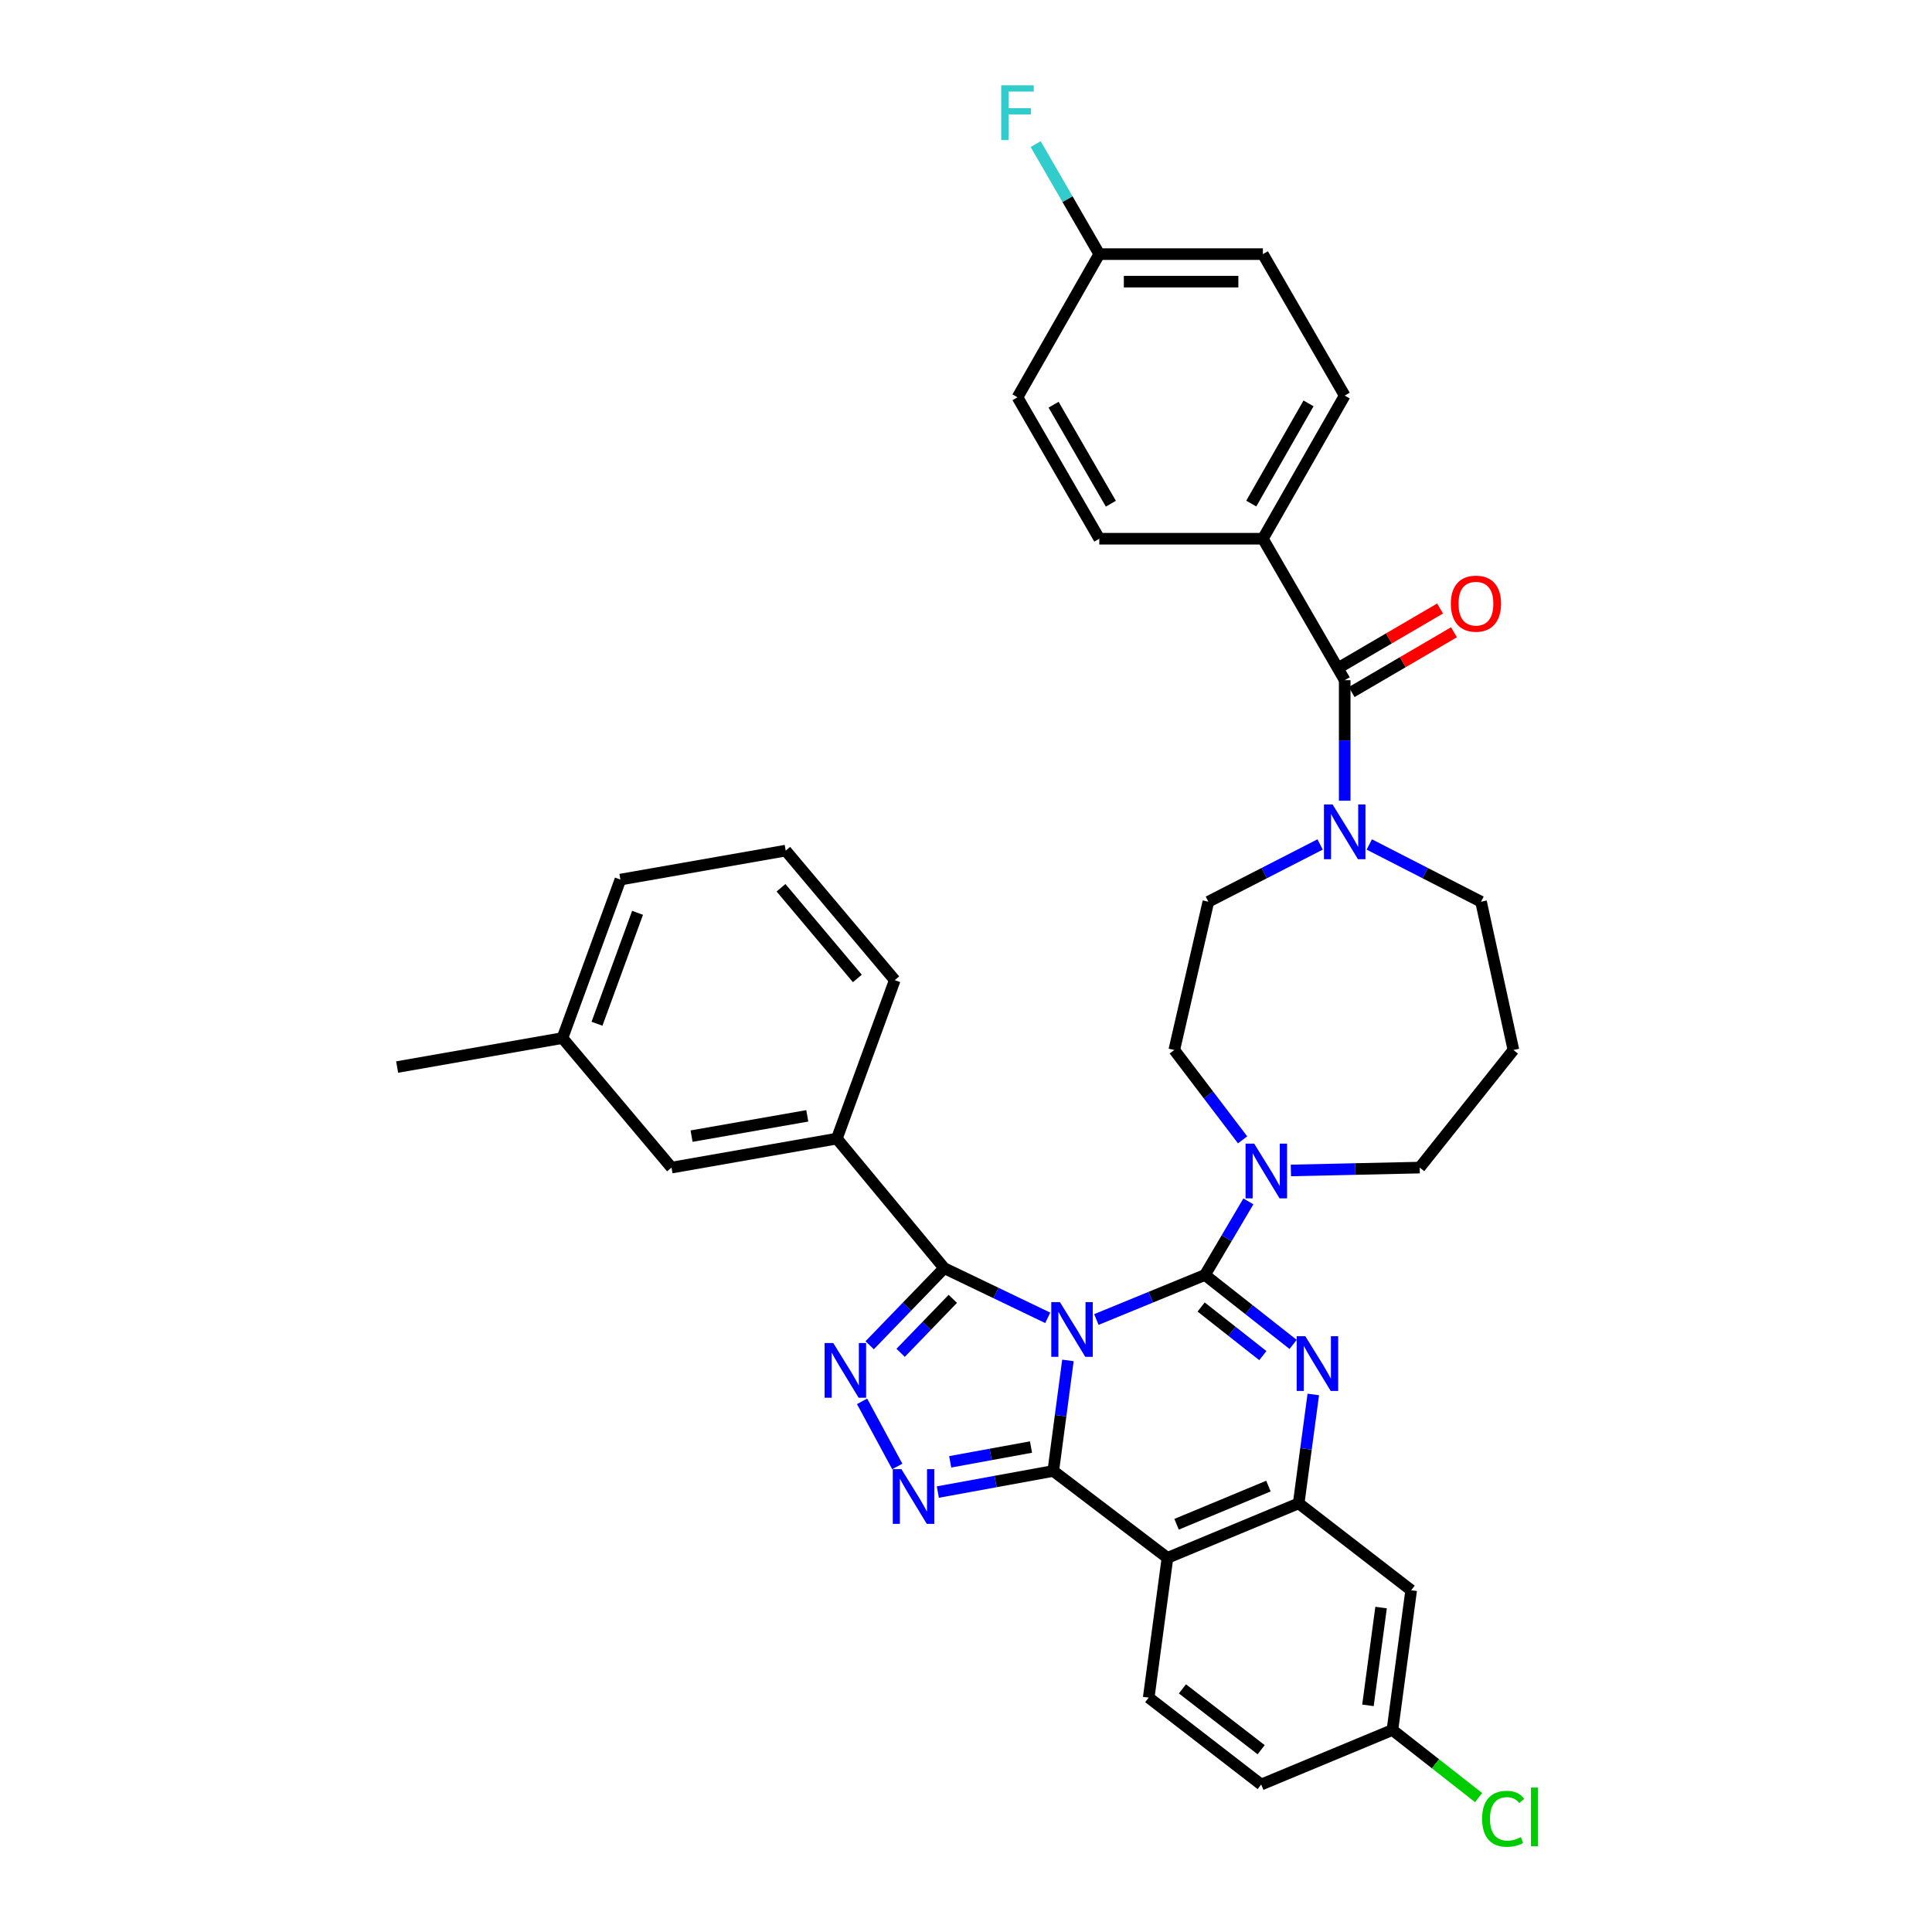 <?xml version='1.0' encoding='iso-8859-1'?>
<svg version='1.1' baseProfile='full'
              xmlns='http://www.w3.org/2000/svg'
                      xmlns:rdkit='http://www.rdkit.org/xml'
                      xmlns:xlink='http://www.w3.org/1999/xlink'
                  xml:space='preserve'
width='1000px' height='1000px' viewBox='0 0 1000 1000'>
<!-- END OF HEADER -->
<rect style='opacity:1.0;fill:#FFFFFF;stroke:none' width='1000' height='1000' x='0' y='0'> </rect>
<path class='bond-0' d='M 653.67,278.841 L 696.015,204.749' style='fill:none;fill-rule:evenodd;stroke:#000000;stroke-width:6px;stroke-linecap:butt;stroke-linejoin:miter;stroke-opacity:1' />
<path class='bond-0' d='M 647.65,260.656 L 677.292,208.792' style='fill:none;fill-rule:evenodd;stroke:#000000;stroke-width:6px;stroke-linecap:butt;stroke-linejoin:miter;stroke-opacity:1' />
<path class='bond-1' d='M 653.67,278.841 L 568.994,278.841' style='fill:none;fill-rule:evenodd;stroke:#000000;stroke-width:6px;stroke-linecap:butt;stroke-linejoin:miter;stroke-opacity:1' />
<path class='bond-2' d='M 653.67,278.841 L 696.015,352.061' style='fill:none;fill-rule:evenodd;stroke:#000000;stroke-width:6px;stroke-linecap:butt;stroke-linejoin:miter;stroke-opacity:1' />
<path class='bond-3' d='M 708.738,437.09 L 737.661,451.911' style='fill:none;fill-rule:evenodd;stroke:#0000FF;stroke-width:6px;stroke-linecap:butt;stroke-linejoin:miter;stroke-opacity:1' />
<path class='bond-3' d='M 737.661,451.911 L 766.584,466.733' style='fill:none;fill-rule:evenodd;stroke:#000000;stroke-width:6px;stroke-linecap:butt;stroke-linejoin:miter;stroke-opacity:1' />
<path class='bond-4' d='M 696.015,414.447 L 696.015,383.254' style='fill:none;fill-rule:evenodd;stroke:#0000FF;stroke-width:6px;stroke-linecap:butt;stroke-linejoin:miter;stroke-opacity:1' />
<path class='bond-4' d='M 696.015,383.254 L 696.015,352.061' style='fill:none;fill-rule:evenodd;stroke:#000000;stroke-width:6px;stroke-linecap:butt;stroke-linejoin:miter;stroke-opacity:1' />
<path class='bond-5' d='M 683.293,437.09 L 654.37,451.911' style='fill:none;fill-rule:evenodd;stroke:#0000FF;stroke-width:6px;stroke-linecap:butt;stroke-linejoin:miter;stroke-opacity:1' />
<path class='bond-5' d='M 654.37,451.911 L 625.447,466.733' style='fill:none;fill-rule:evenodd;stroke:#000000;stroke-width:6px;stroke-linecap:butt;stroke-linejoin:miter;stroke-opacity:1' />
<path class='bond-6' d='M 699.61,358.213 L 726.089,342.739' style='fill:none;fill-rule:evenodd;stroke:#000000;stroke-width:6px;stroke-linecap:butt;stroke-linejoin:miter;stroke-opacity:1' />
<path class='bond-6' d='M 726.089,342.739 L 752.568,327.265' style='fill:none;fill-rule:evenodd;stroke:#FF0000;stroke-width:6px;stroke-linecap:butt;stroke-linejoin:miter;stroke-opacity:1' />
<path class='bond-6' d='M 692.421,345.91 L 718.899,330.436' style='fill:none;fill-rule:evenodd;stroke:#000000;stroke-width:6px;stroke-linecap:butt;stroke-linejoin:miter;stroke-opacity:1' />
<path class='bond-6' d='M 718.899,330.436 L 745.378,314.962' style='fill:none;fill-rule:evenodd;stroke:#FF0000;stroke-width:6px;stroke-linecap:butt;stroke-linejoin:miter;stroke-opacity:1' />
<path class='bond-7' d='M 696.015,204.749 L 653.67,131.529' style='fill:none;fill-rule:evenodd;stroke:#000000;stroke-width:6px;stroke-linecap:butt;stroke-linejoin:miter;stroke-opacity:1' />
<path class='bond-8' d='M 653.67,131.529 L 568.994,131.529' style='fill:none;fill-rule:evenodd;stroke:#000000;stroke-width:6px;stroke-linecap:butt;stroke-linejoin:miter;stroke-opacity:1' />
<path class='bond-8' d='M 640.968,145.779 L 581.695,145.779' style='fill:none;fill-rule:evenodd;stroke:#000000;stroke-width:6px;stroke-linecap:butt;stroke-linejoin:miter;stroke-opacity:1' />
<path class='bond-9' d='M 783.343,543.477 L 734.831,604.347' style='fill:none;fill-rule:evenodd;stroke:#000000;stroke-width:6px;stroke-linecap:butt;stroke-linejoin:miter;stroke-opacity:1' />
<path class='bond-10' d='M 783.343,543.477 L 766.584,466.733' style='fill:none;fill-rule:evenodd;stroke:#000000;stroke-width:6px;stroke-linecap:butt;stroke-linejoin:miter;stroke-opacity:1' />
<path class='bond-11' d='M 604.278,806.347 L 594.572,878.681' style='fill:none;fill-rule:evenodd;stroke:#000000;stroke-width:6px;stroke-linecap:butt;stroke-linejoin:miter;stroke-opacity:1' />
<path class='bond-12' d='M 604.278,806.347 L 672.194,778.124' style='fill:none;fill-rule:evenodd;stroke:#000000;stroke-width:6px;stroke-linecap:butt;stroke-linejoin:miter;stroke-opacity:1' />
<path class='bond-12' d='M 608.997,788.955 L 656.539,769.199' style='fill:none;fill-rule:evenodd;stroke:#000000;stroke-width:6px;stroke-linecap:butt;stroke-linejoin:miter;stroke-opacity:1' />
<path class='bond-13' d='M 604.278,806.347 L 545.173,761.365' style='fill:none;fill-rule:evenodd;stroke:#000000;stroke-width:6px;stroke-linecap:butt;stroke-linejoin:miter;stroke-opacity:1' />
<path class='bond-14' d='M 672.194,778.124 L 730.421,823.114' style='fill:none;fill-rule:evenodd;stroke:#000000;stroke-width:6px;stroke-linecap:butt;stroke-linejoin:miter;stroke-opacity:1' />
<path class='bond-15' d='M 672.194,778.124 L 675.975,749.95' style='fill:none;fill-rule:evenodd;stroke:#000000;stroke-width:6px;stroke-linecap:butt;stroke-linejoin:miter;stroke-opacity:1' />
<path class='bond-15' d='M 675.975,749.95 L 679.755,721.775' style='fill:none;fill-rule:evenodd;stroke:#0000FF;stroke-width:6px;stroke-linecap:butt;stroke-linejoin:miter;stroke-opacity:1' />
<path class='bond-16' d='M 669.307,695.869 L 646.494,677.895' style='fill:none;fill-rule:evenodd;stroke:#0000FF;stroke-width:6px;stroke-linecap:butt;stroke-linejoin:miter;stroke-opacity:1' />
<path class='bond-16' d='M 646.494,677.895 L 623.682,659.922' style='fill:none;fill-rule:evenodd;stroke:#000000;stroke-width:6px;stroke-linecap:butt;stroke-linejoin:miter;stroke-opacity:1' />
<path class='bond-16' d='M 653.645,701.67 L 637.676,689.088' style='fill:none;fill-rule:evenodd;stroke:#0000FF;stroke-width:6px;stroke-linecap:butt;stroke-linejoin:miter;stroke-opacity:1' />
<path class='bond-16' d='M 637.676,689.088 L 621.707,676.507' style='fill:none;fill-rule:evenodd;stroke:#000000;stroke-width:6px;stroke-linecap:butt;stroke-linejoin:miter;stroke-opacity:1' />
<path class='bond-17' d='M 623.682,659.922 L 595.58,671.449' style='fill:none;fill-rule:evenodd;stroke:#000000;stroke-width:6px;stroke-linecap:butt;stroke-linejoin:miter;stroke-opacity:1' />
<path class='bond-17' d='M 595.58,671.449 L 567.478,682.976' style='fill:none;fill-rule:evenodd;stroke:#0000FF;stroke-width:6px;stroke-linecap:butt;stroke-linejoin:miter;stroke-opacity:1' />
<path class='bond-18' d='M 623.682,659.922 L 634.919,640.878' style='fill:none;fill-rule:evenodd;stroke:#000000;stroke-width:6px;stroke-linecap:butt;stroke-linejoin:miter;stroke-opacity:1' />
<path class='bond-18' d='M 634.919,640.878 L 646.157,621.835' style='fill:none;fill-rule:evenodd;stroke:#0000FF;stroke-width:6px;stroke-linecap:butt;stroke-linejoin:miter;stroke-opacity:1' />
<path class='bond-19' d='M 643.17,589.985 L 625.486,566.731' style='fill:none;fill-rule:evenodd;stroke:#0000FF;stroke-width:6px;stroke-linecap:butt;stroke-linejoin:miter;stroke-opacity:1' />
<path class='bond-19' d='M 625.486,566.731 L 607.801,543.477' style='fill:none;fill-rule:evenodd;stroke:#000000;stroke-width:6px;stroke-linecap:butt;stroke-linejoin:miter;stroke-opacity:1' />
<path class='bond-20' d='M 668.16,605.83 L 701.495,605.088' style='fill:none;fill-rule:evenodd;stroke:#0000FF;stroke-width:6px;stroke-linecap:butt;stroke-linejoin:miter;stroke-opacity:1' />
<path class='bond-20' d='M 701.495,605.088 L 734.831,604.347' style='fill:none;fill-rule:evenodd;stroke:#000000;stroke-width:6px;stroke-linecap:butt;stroke-linejoin:miter;stroke-opacity:1' />
<path class='bond-21' d='M 545.173,761.365 L 548.965,732.758' style='fill:none;fill-rule:evenodd;stroke:#000000;stroke-width:6px;stroke-linecap:butt;stroke-linejoin:miter;stroke-opacity:1' />
<path class='bond-21' d='M 548.965,732.758 L 552.757,704.151' style='fill:none;fill-rule:evenodd;stroke:#0000FF;stroke-width:6px;stroke-linecap:butt;stroke-linejoin:miter;stroke-opacity:1' />
<path class='bond-22' d='M 545.173,761.365 L 515.295,766.829' style='fill:none;fill-rule:evenodd;stroke:#000000;stroke-width:6px;stroke-linecap:butt;stroke-linejoin:miter;stroke-opacity:1' />
<path class='bond-22' d='M 515.295,766.829 L 485.417,772.293' style='fill:none;fill-rule:evenodd;stroke:#0000FF;stroke-width:6px;stroke-linecap:butt;stroke-linejoin:miter;stroke-opacity:1' />
<path class='bond-22' d='M 533.646,748.987 L 512.731,752.812' style='fill:none;fill-rule:evenodd;stroke:#000000;stroke-width:6px;stroke-linecap:butt;stroke-linejoin:miter;stroke-opacity:1' />
<path class='bond-22' d='M 512.731,752.812 L 491.817,756.637' style='fill:none;fill-rule:evenodd;stroke:#0000FF;stroke-width:6px;stroke-linecap:butt;stroke-linejoin:miter;stroke-opacity:1' />
<path class='bond-23' d='M 542.304,682.109 L 515.512,669.25' style='fill:none;fill-rule:evenodd;stroke:#0000FF;stroke-width:6px;stroke-linecap:butt;stroke-linejoin:miter;stroke-opacity:1' />
<path class='bond-23' d='M 515.512,669.25 L 488.72,656.391' style='fill:none;fill-rule:evenodd;stroke:#000000;stroke-width:6px;stroke-linecap:butt;stroke-linejoin:miter;stroke-opacity:1' />
<path class='bond-24' d='M 488.72,656.391 L 469.427,676.346' style='fill:none;fill-rule:evenodd;stroke:#000000;stroke-width:6px;stroke-linecap:butt;stroke-linejoin:miter;stroke-opacity:1' />
<path class='bond-24' d='M 469.427,676.346 L 450.135,696.301' style='fill:none;fill-rule:evenodd;stroke:#0000FF;stroke-width:6px;stroke-linecap:butt;stroke-linejoin:miter;stroke-opacity:1' />
<path class='bond-24' d='M 493.177,672.282 L 479.672,686.251' style='fill:none;fill-rule:evenodd;stroke:#000000;stroke-width:6px;stroke-linecap:butt;stroke-linejoin:miter;stroke-opacity:1' />
<path class='bond-24' d='M 479.672,686.251 L 466.167,700.219' style='fill:none;fill-rule:evenodd;stroke:#0000FF;stroke-width:6px;stroke-linecap:butt;stroke-linejoin:miter;stroke-opacity:1' />
<path class='bond-25' d='M 488.72,656.391 L 433.145,589.345' style='fill:none;fill-rule:evenodd;stroke:#000000;stroke-width:6px;stroke-linecap:butt;stroke-linejoin:miter;stroke-opacity:1' />
<path class='bond-26' d='M 446.211,725.328 L 464.429,759.034' style='fill:none;fill-rule:evenodd;stroke:#0000FF;stroke-width:6px;stroke-linecap:butt;stroke-linejoin:miter;stroke-opacity:1' />
<path class='bond-27' d='M 607.801,543.477 L 625.447,466.733' style='fill:none;fill-rule:evenodd;stroke:#000000;stroke-width:6px;stroke-linecap:butt;stroke-linejoin:miter;stroke-opacity:1' />
<path class='bond-28' d='M 291.121,537.302 L 321.117,455.27' style='fill:none;fill-rule:evenodd;stroke:#000000;stroke-width:6px;stroke-linecap:butt;stroke-linejoin:miter;stroke-opacity:1' />
<path class='bond-28' d='M 309.004,529.891 L 330.001,472.468' style='fill:none;fill-rule:evenodd;stroke:#000000;stroke-width:6px;stroke-linecap:butt;stroke-linejoin:miter;stroke-opacity:1' />
<path class='bond-29' d='M 291.121,537.302 L 347.575,604.347' style='fill:none;fill-rule:evenodd;stroke:#000000;stroke-width:6px;stroke-linecap:butt;stroke-linejoin:miter;stroke-opacity:1' />
<path class='bond-30' d='M 291.121,537.302 L 205.559,552.304' style='fill:none;fill-rule:evenodd;stroke:#000000;stroke-width:6px;stroke-linecap:butt;stroke-linejoin:miter;stroke-opacity:1' />
<path class='bond-31' d='M 321.117,455.27 L 406.68,440.268' style='fill:none;fill-rule:evenodd;stroke:#000000;stroke-width:6px;stroke-linecap:butt;stroke-linejoin:miter;stroke-opacity:1' />
<path class='bond-32' d='M 406.68,440.268 L 463.133,507.314' style='fill:none;fill-rule:evenodd;stroke:#000000;stroke-width:6px;stroke-linecap:butt;stroke-linejoin:miter;stroke-opacity:1' />
<path class='bond-32' d='M 404.248,459.503 L 443.765,506.435' style='fill:none;fill-rule:evenodd;stroke:#000000;stroke-width:6px;stroke-linecap:butt;stroke-linejoin:miter;stroke-opacity:1' />
<path class='bond-33' d='M 652.791,923.671 L 720.715,895.44' style='fill:none;fill-rule:evenodd;stroke:#000000;stroke-width:6px;stroke-linecap:butt;stroke-linejoin:miter;stroke-opacity:1' />
<path class='bond-34' d='M 652.791,923.671 L 594.572,878.681' style='fill:none;fill-rule:evenodd;stroke:#000000;stroke-width:6px;stroke-linecap:butt;stroke-linejoin:miter;stroke-opacity:1' />
<path class='bond-34' d='M 652.771,905.647 L 612.018,874.154' style='fill:none;fill-rule:evenodd;stroke:#000000;stroke-width:6px;stroke-linecap:butt;stroke-linejoin:miter;stroke-opacity:1' />
<path class='bond-35' d='M 720.715,895.44 L 730.421,823.114' style='fill:none;fill-rule:evenodd;stroke:#000000;stroke-width:6px;stroke-linecap:butt;stroke-linejoin:miter;stroke-opacity:1' />
<path class='bond-35' d='M 708.048,882.696 L 714.842,832.068' style='fill:none;fill-rule:evenodd;stroke:#000000;stroke-width:6px;stroke-linecap:butt;stroke-linejoin:miter;stroke-opacity:1' />
<path class='bond-36' d='M 720.715,895.44 L 743.014,912.936' style='fill:none;fill-rule:evenodd;stroke:#000000;stroke-width:6px;stroke-linecap:butt;stroke-linejoin:miter;stroke-opacity:1' />
<path class='bond-36' d='M 743.014,912.936 L 765.313,930.433' style='fill:none;fill-rule:evenodd;stroke:#00CC00;stroke-width:6px;stroke-linecap:butt;stroke-linejoin:miter;stroke-opacity:1' />
<path class='bond-37' d='M 463.133,507.314 L 433.145,589.345' style='fill:none;fill-rule:evenodd;stroke:#000000;stroke-width:6px;stroke-linecap:butt;stroke-linejoin:miter;stroke-opacity:1' />
<path class='bond-38' d='M 433.145,589.345 L 347.575,604.347' style='fill:none;fill-rule:evenodd;stroke:#000000;stroke-width:6px;stroke-linecap:butt;stroke-linejoin:miter;stroke-opacity:1' />
<path class='bond-38' d='M 417.849,577.56 L 357.95,588.061' style='fill:none;fill-rule:evenodd;stroke:#000000;stroke-width:6px;stroke-linecap:butt;stroke-linejoin:miter;stroke-opacity:1' />
<path class='bond-39' d='M 568.994,131.529 L 526.648,205.628' style='fill:none;fill-rule:evenodd;stroke:#000000;stroke-width:6px;stroke-linecap:butt;stroke-linejoin:miter;stroke-opacity:1' />
<path class='bond-40' d='M 568.994,131.529 L 552.527,103.06' style='fill:none;fill-rule:evenodd;stroke:#000000;stroke-width:6px;stroke-linecap:butt;stroke-linejoin:miter;stroke-opacity:1' />
<path class='bond-40' d='M 552.527,103.06 L 536.061,74.591' style='fill:none;fill-rule:evenodd;stroke:#33CCCC;stroke-width:6px;stroke-linecap:butt;stroke-linejoin:miter;stroke-opacity:1' />
<path class='bond-41' d='M 526.648,205.628 L 568.994,278.841' style='fill:none;fill-rule:evenodd;stroke:#000000;stroke-width:6px;stroke-linecap:butt;stroke-linejoin:miter;stroke-opacity:1' />
<path class='bond-41' d='M 545.335,209.475 L 574.977,260.724' style='fill:none;fill-rule:evenodd;stroke:#000000;stroke-width:6px;stroke-linecap:butt;stroke-linejoin:miter;stroke-opacity:1' />
<path  class='atom-1' d='M 689.755 416.41
L 699.035 431.41
Q 699.955 432.89, 701.435 435.57
Q 702.915 438.25, 702.995 438.41
L 702.995 416.41
L 706.755 416.41
L 706.755 444.73
L 702.875 444.73
L 692.915 428.33
Q 691.755 426.41, 690.515 424.21
Q 689.315 422.01, 688.955 421.33
L 688.955 444.73
L 685.275 444.73
L 685.275 416.41
L 689.755 416.41
' fill='#0000FF'/>
<path  class='atom-3' d='M 750.94 312.448
Q 750.94 305.648, 754.3 301.848
Q 757.66 298.048, 763.94 298.048
Q 770.22 298.048, 773.58 301.848
Q 776.94 305.648, 776.94 312.448
Q 776.94 319.328, 773.54 323.248
Q 770.14 327.128, 763.94 327.128
Q 757.7 327.128, 754.3 323.248
Q 750.94 319.368, 750.94 312.448
M 763.94 323.928
Q 768.26 323.928, 770.58 321.048
Q 772.94 318.128, 772.94 312.448
Q 772.94 306.888, 770.58 304.088
Q 768.26 301.248, 763.94 301.248
Q 759.62 301.248, 757.26 304.048
Q 754.94 306.848, 754.94 312.448
Q 754.94 318.168, 757.26 321.048
Q 759.62 323.928, 763.94 323.928
' fill='#FF0000'/>
<path  class='atom-9' d='M 675.64 691.63
L 684.92 706.63
Q 685.84 708.11, 687.32 710.79
Q 688.8 713.47, 688.88 713.63
L 688.88 691.63
L 692.64 691.63
L 692.64 719.95
L 688.76 719.95
L 678.8 703.55
Q 677.64 701.63, 676.4 699.43
Q 675.2 697.23, 674.84 696.55
L 674.84 719.95
L 671.16 719.95
L 671.16 691.63
L 675.64 691.63
' fill='#0000FF'/>
<path  class='atom-11' d='M 649.175 591.953
L 658.455 606.953
Q 659.375 608.433, 660.855 611.113
Q 662.335 613.793, 662.415 613.953
L 662.415 591.953
L 666.175 591.953
L 666.175 620.273
L 662.295 620.273
L 652.335 603.873
Q 651.175 601.953, 649.935 599.753
Q 648.735 597.553, 648.375 596.873
L 648.375 620.273
L 644.695 620.273
L 644.695 591.953
L 649.175 591.953
' fill='#0000FF'/>
<path  class='atom-13' d='M 548.618 673.984
L 557.898 688.984
Q 558.818 690.464, 560.298 693.144
Q 561.778 695.824, 561.858 695.984
L 561.858 673.984
L 565.618 673.984
L 565.618 702.304
L 561.738 702.304
L 551.778 685.904
Q 550.618 683.984, 549.378 681.784
Q 548.178 679.584, 547.818 678.904
L 547.818 702.304
L 544.138 702.304
L 544.138 673.984
L 548.618 673.984
' fill='#0000FF'/>
<path  class='atom-15' d='M 431.295 695.153
L 440.575 710.153
Q 441.495 711.633, 442.975 714.313
Q 444.455 716.993, 444.535 717.153
L 444.535 695.153
L 448.295 695.153
L 448.295 723.473
L 444.415 723.473
L 434.455 707.073
Q 433.295 705.153, 432.055 702.953
Q 430.855 700.753, 430.495 700.073
L 430.495 723.473
L 426.815 723.473
L 426.815 695.153
L 431.295 695.153
' fill='#0000FF'/>
<path  class='atom-16' d='M 466.579 760.434
L 475.859 775.434
Q 476.779 776.914, 478.259 779.594
Q 479.739 782.274, 479.819 782.434
L 479.819 760.434
L 483.579 760.434
L 483.579 788.754
L 479.699 788.754
L 469.739 772.354
Q 468.579 770.434, 467.339 768.234
Q 466.139 766.034, 465.779 765.354
L 465.779 788.754
L 462.099 788.754
L 462.099 760.434
L 466.579 760.434
' fill='#0000FF'/>
<path  class='atom-27' d='M 767.135 941.41
Q 767.135 934.37, 770.415 930.69
Q 773.735 926.97, 780.015 926.97
Q 785.855 926.97, 788.975 931.09
L 786.335 933.25
Q 784.055 930.25, 780.015 930.25
Q 775.735 930.25, 773.455 933.13
Q 771.215 935.97, 771.215 941.41
Q 771.215 947.01, 773.535 949.89
Q 775.895 952.77, 780.455 952.77
Q 783.575 952.77, 787.215 950.89
L 788.335 953.89
Q 786.855 954.85, 784.615 955.41
Q 782.375 955.97, 779.895 955.97
Q 773.735 955.97, 770.415 952.21
Q 767.135 948.45, 767.135 941.41
' fill='#00CC00'/>
<path  class='atom-27' d='M 792.415 925.25
L 796.095 925.25
L 796.095 955.61
L 792.415 955.61
L 792.415 925.25
' fill='#00CC00'/>
<path  class='atom-36' d='M 518.228 44.156
L 535.068 44.156
L 535.068 47.396
L 522.028 47.396
L 522.028 55.996
L 533.628 55.996
L 533.628 59.276
L 522.028 59.276
L 522.028 72.476
L 518.228 72.476
L 518.228 44.156
' fill='#33CCCC'/>
</svg>
